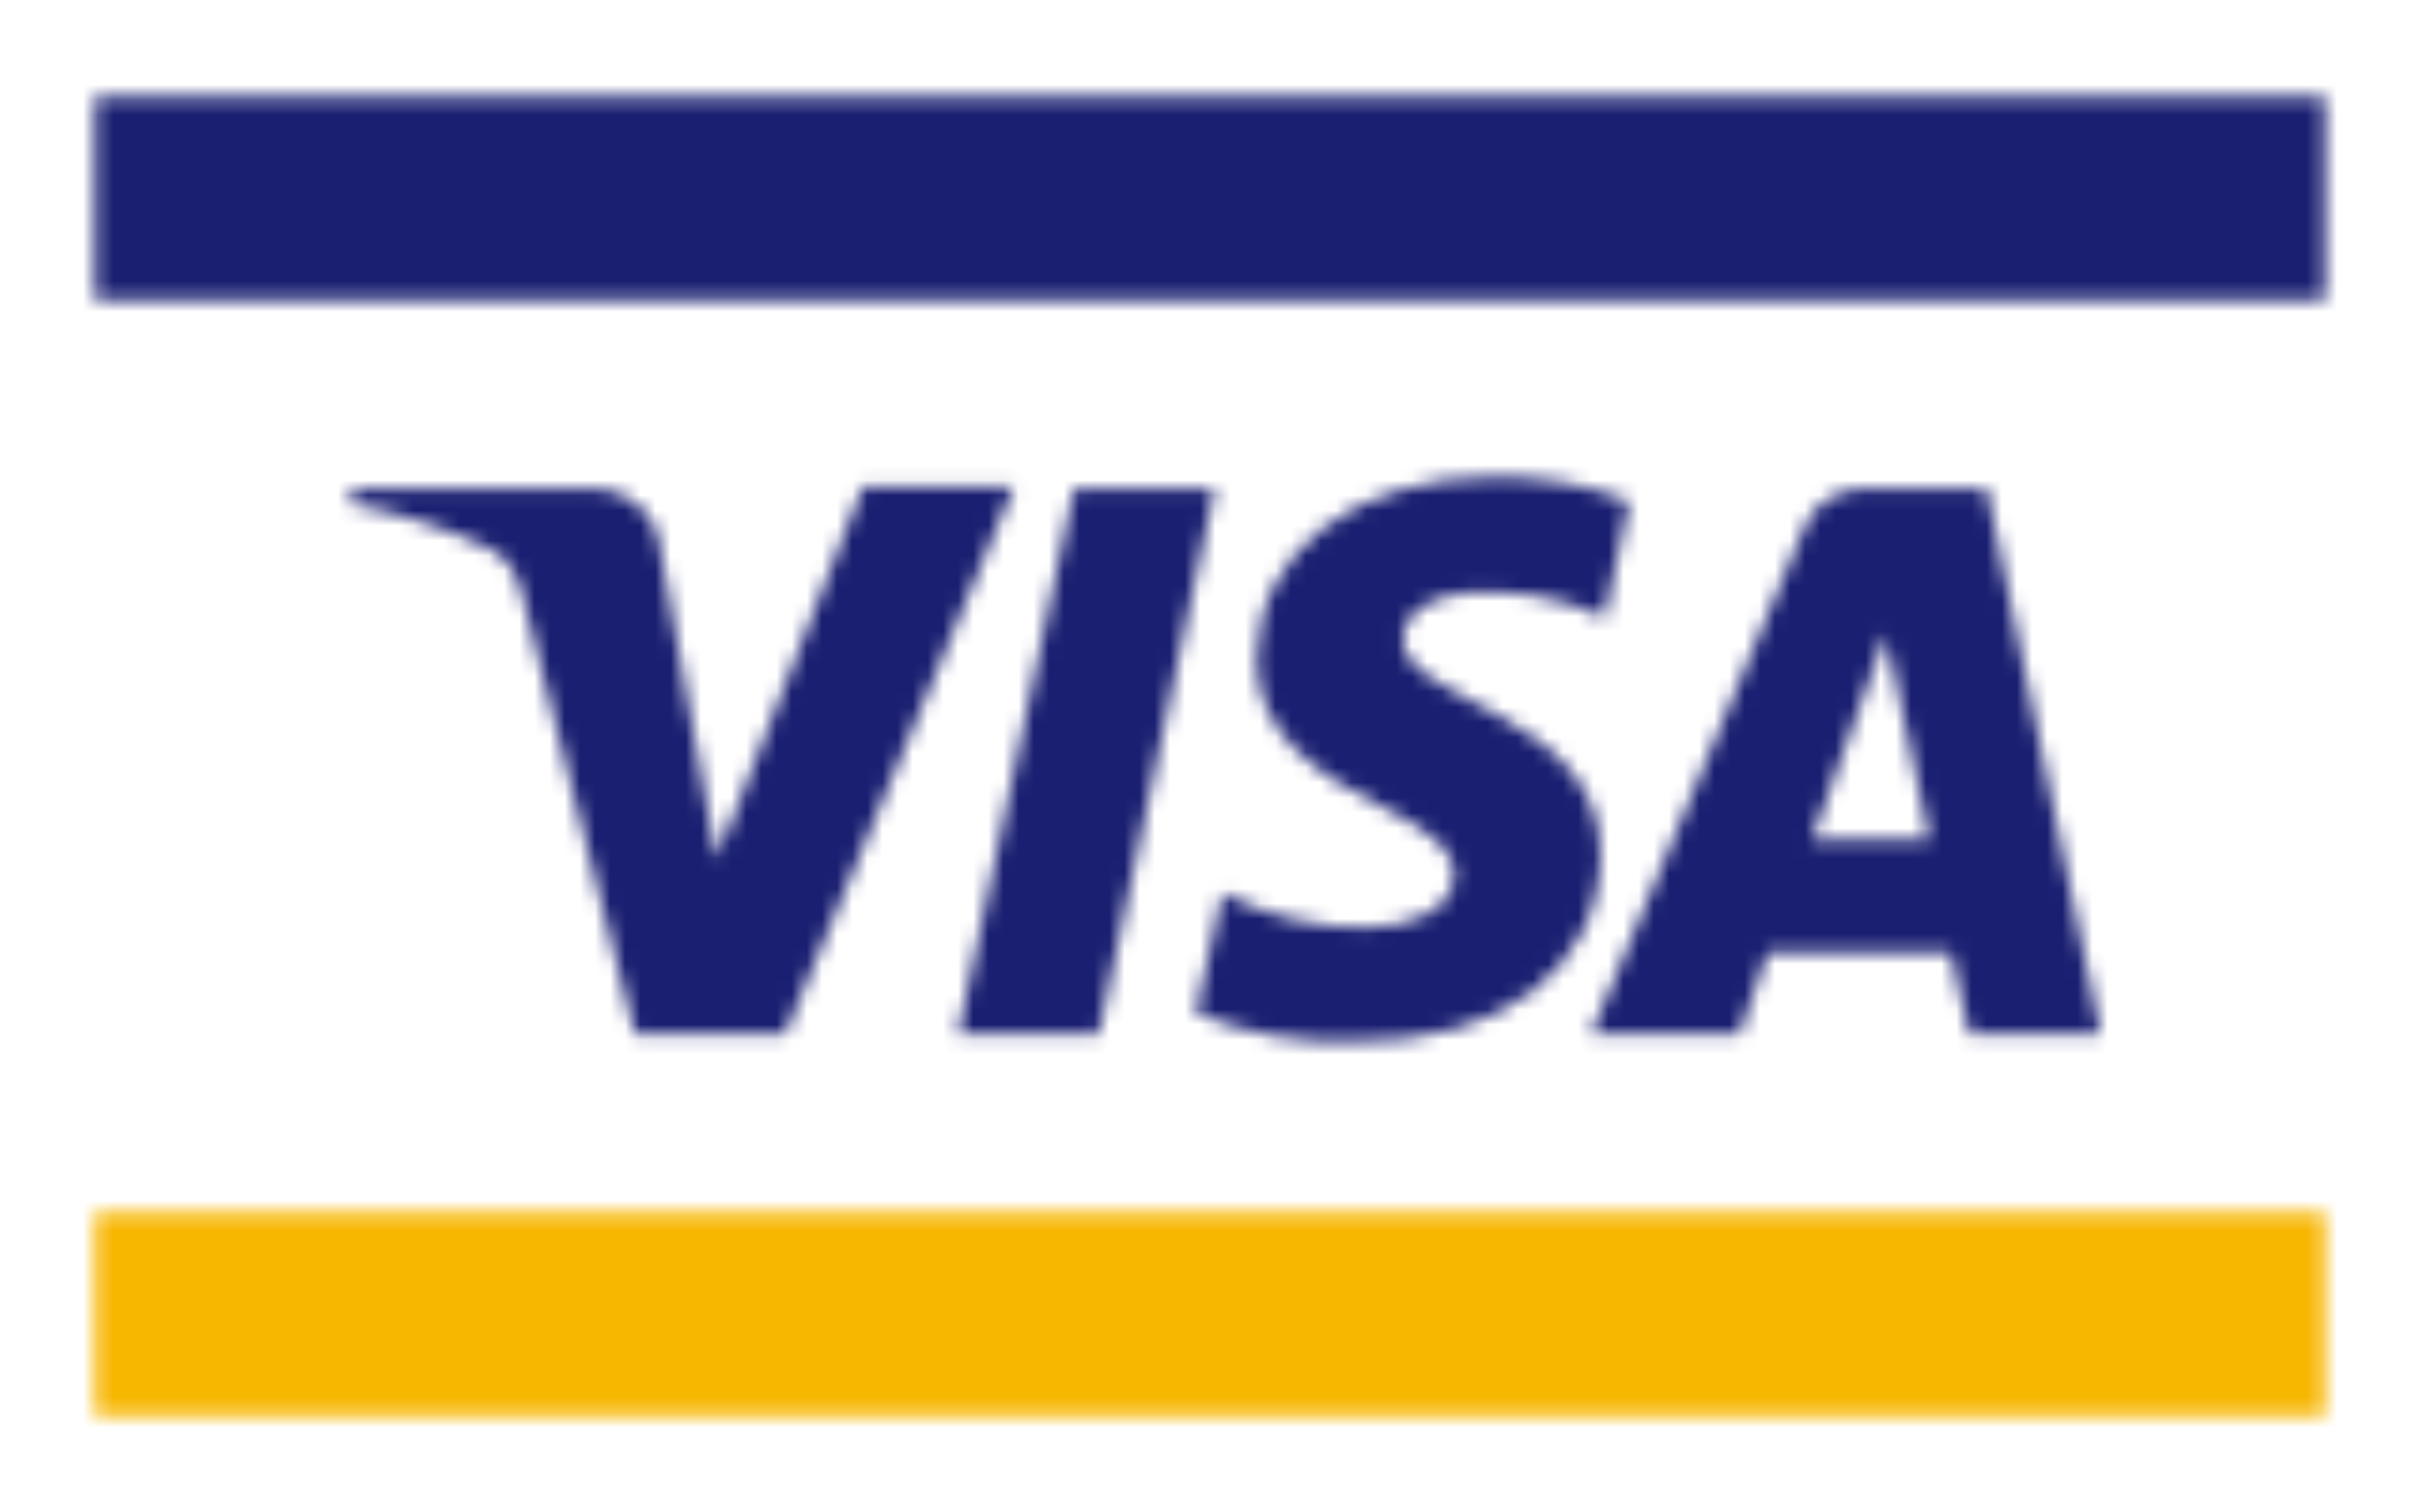 <?xml version="1.0" encoding="utf-8"?>
<!-- Generator: Adobe Illustrator 25.4.1, SVG Export Plug-In . SVG Version: 6.00 Build 0)  -->
<svg version="1.1" id="Layer_1" xmlns="http://www.w3.org/2000/svg" xmlns:xlink="http://www.w3.org/1999/xlink" x="0px" y="0px"
	 width="160px" height="100px" viewBox="0 0 160 100" style="enable-background:new 0 0 160 100;" xml:space="preserve">
<style type="text/css">
	.st0{fill-rule:evenodd;clip-rule:evenodd;fill:#FFFFFF;}
	.st1{fill:#FFFFFF;filter:url(#Adobe_OpacityMaskFilter);}
	.st2{mask:url(#mask1_405_223_00000183242514156732097820000002639384342147938949_);}
	.st3{fill:#F7B600;}
	.st4{fill:#FFFFFF;filter:url(#Adobe_OpacityMaskFilter_00000035521053478781259910000003991748891293835401_);}
	.st5{mask:url(#mask2_405_223_00000100383412262079577380000008691943728835666854_);}
	.st6{fill:#1A1F71;}
	.st7{fill:#FFFFFF;filter:url(#Adobe_OpacityMaskFilter_00000140730822108332866190000007276853237360896391_);}
	.st8{mask:url(#mask3_405_223_00000090976027868343193510000006156311021180555945_);}
</style>
<path class="st0" d="M148,0c-8,0-92.699-0-140,0C4,0,0,4,0,8v80c-0,8,4,12,12,12
	c44.623,0,128,0,136,0s12-4,12-12V12C160,4,156,0,148,0z"/>
<g>
	<defs>
		<filter id="Adobe_OpacityMaskFilter" filterUnits="userSpaceOnUse" x="0" y="73.88" width="160" height="26.017">
			<feColorMatrix  type="matrix" values="1 0 0 0 0  0 1 0 0 0  0 0 1 0 0  0 0 0 1 0"/>
		</filter>
	</defs>
	
		<mask maskUnits="userSpaceOnUse" x="0" y="73.88" width="160" height="26.017" id="mask1_405_223_00000183242514156732097820000002639384342147938949_">
		<path class="st1" d="M153.716,80.164H6.284v13.449h147.431V80.164z"/>
	</mask>
	<g class="st2">
		<path class="st3" d="M160,73.88H0v26.017h160V73.88z"/>
	</g>
	<defs>
		
			<filter id="Adobe_OpacityMaskFilter_00000127725342356902581190000017297186335493989529_" filterUnits="userSpaceOnUse" x="0" y="0.103" width="160" height="26.017">
			<feColorMatrix  type="matrix" values="1 0 0 0 0  0 1 0 0 0  0 0 1 0 0  0 0 0 1 0"/>
		</filter>
	</defs>
	
		<mask maskUnits="userSpaceOnUse" x="0" y="0.103" width="160" height="26.017" id="mask2_405_223_00000100383412262079577380000008691943728835666854_">
		<path style="fill:#FFFFFF;filter:url(#Adobe_OpacityMaskFilter_00000127725342356902581190000017297186335493989529_);" d="
			M153.716,6.387H6.284v13.449h147.431V6.387z"/>
	</mask>
	<g class="st5">
		<path class="st6" d="M160,0.103H0v26.017h160V0.103z"/>
	</g>
	<defs>
		
			<filter id="Adobe_OpacityMaskFilter_00000132055189523194123350000015387095262229162370_" filterUnits="userSpaceOnUse" x="16.843" y="25.24" width="128.326" height="49.898">
			<feColorMatrix  type="matrix" values="1 0 0 0 0  0 1 0 0 0  0 0 1 0 0  0 0 0 1 0"/>
		</filter>
	</defs>
	
		<mask maskUnits="userSpaceOnUse" x="16.843" y="25.24" width="128.326" height="49.898" id="mask3_405_223_00000090976027868343193510000006156311021180555945_">
		<path style="fill:#FFFFFF;filter:url(#Adobe_OpacityMaskFilter_00000132055189523194123350000015387095262229162370_);" d="
			M80.315,32.279l-7.667,36.072h-9.301l7.667-36.072H80.315L80.315,32.279z
			 M119.78,55.531l4.902-13.574l2.891,13.574H119.78z M130.212,68.351h8.672
			l-7.541-36.072h-8.044c-1.76,0-3.394,1.005-4.022,2.639l-14.077,33.433h9.804
			l1.885-5.405h12.066L130.212,68.351z M105.829,56.536
			c0-9.552-13.197-10.055-13.071-14.328c0-1.383,1.257-2.639,4.022-3.016
			c3.142-0.251,6.41,0.251,9.301,1.634l1.634-7.667
			c-2.765-1.131-5.782-1.634-8.798-1.634c-9.301,0-15.711,4.902-15.837,11.94
			c-0.126,5.279,4.65,8.044,8.17,9.804c3.519,1.76,4.902,3.016,4.902,4.525
			c0,2.388-3.016,3.519-5.656,3.519c-3.394,0.126-6.661-0.754-9.678-2.262
			l-1.76,7.918c3.268,1.383,6.787,2.011,10.432,1.885
			C99.293,68.979,105.703,64.077,105.829,56.536z M66.992,32.279l-15.082,36.072h-9.929
			l-7.416-28.908c-0.503-1.76-0.88-2.388-2.137-3.142
			c-2.891-1.383-6.033-2.388-9.301-3.016l0.251-1.005H39.341
			c2.137,0,4.022,1.634,4.273,3.771l3.771,20.738l9.678-24.635h9.929V32.279z"/>
	</mask>
	<g class="st8">
		<path class="st6" d="M145.169,25.24H16.843v49.898h128.326V25.24z"/>
	</g>
</g>
</svg>

